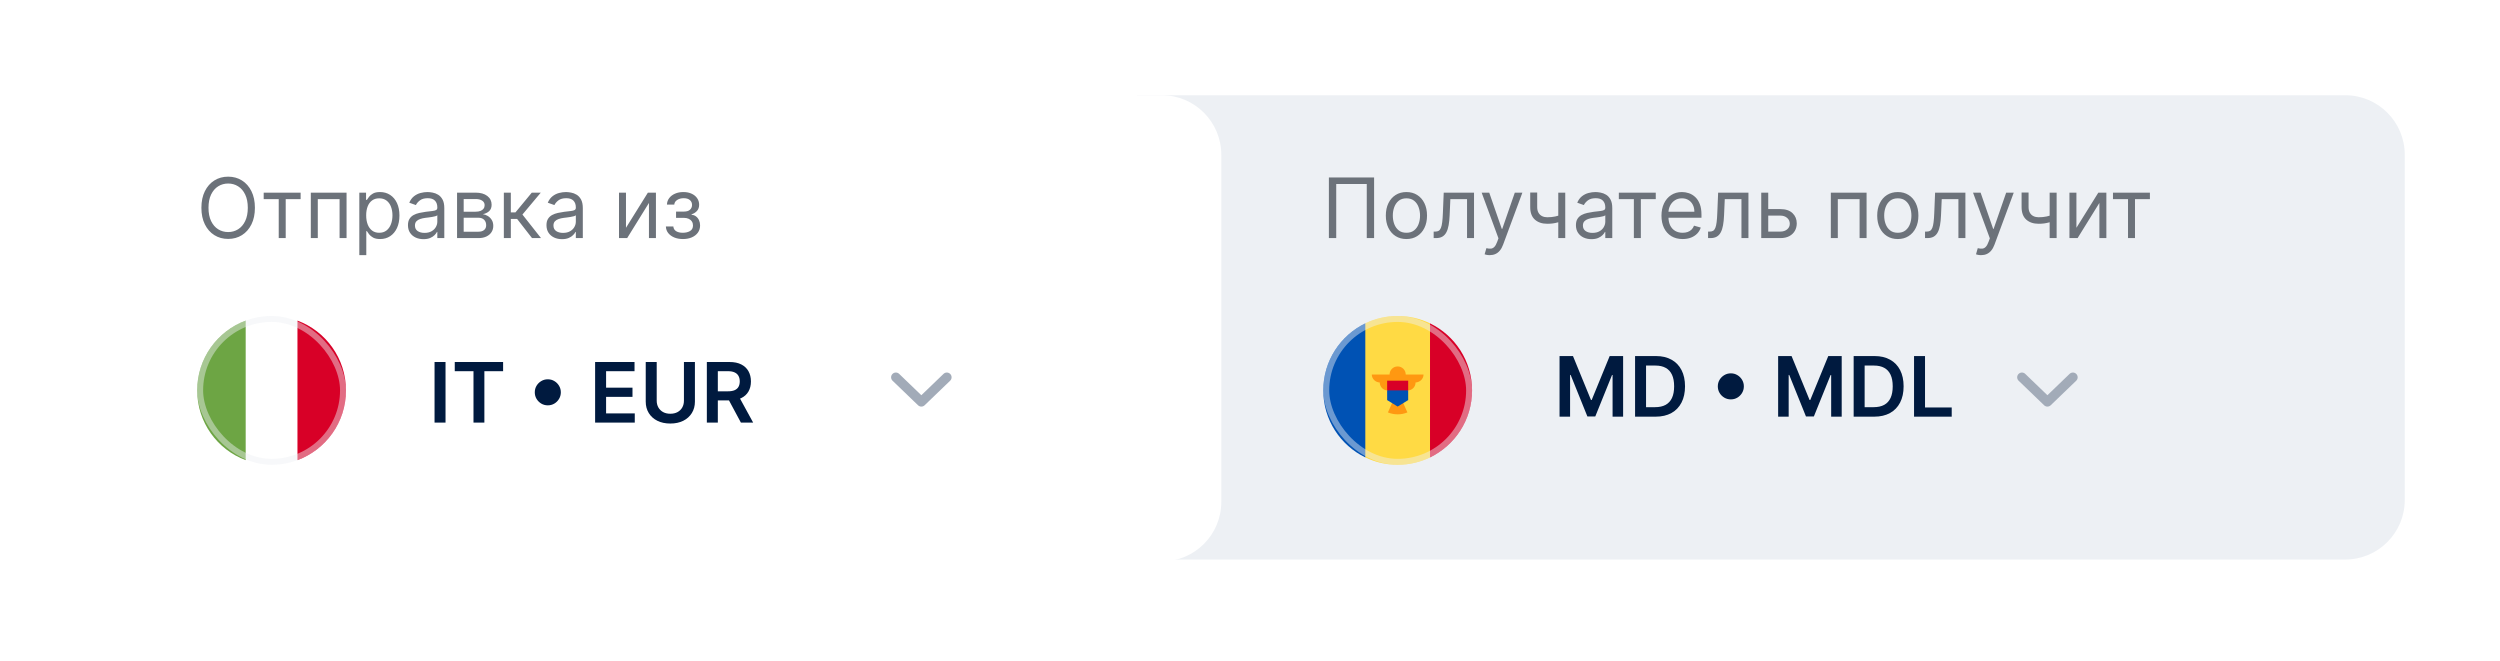 <svg width="420" height="111" viewBox="0 0 420 111" fill="none" xmlns="http://www.w3.org/2000/svg">
<g filter="url(#filter0_d_4879_34711)">
<path d="M191 16H394C399.523 16 404 20.477 404 26V84C404 89.523 399.523 94 394 94H191V16Z" fill="#EDF0F4"/>
</g>
<path d="M230.849 29.818V40H229.616V30.912H224.486V40H223.253V29.818H230.849ZM236.28 40.159C235.59 40.159 234.985 39.995 234.465 39.667C233.948 39.339 233.544 38.88 233.252 38.29C232.964 37.7 232.819 37.011 232.819 36.222C232.819 35.426 232.964 34.732 233.252 34.139C233.544 33.545 233.948 33.085 234.465 32.757C234.985 32.428 235.59 32.264 236.28 32.264C236.969 32.264 237.572 32.428 238.089 32.757C238.61 33.085 239.014 33.545 239.302 34.139C239.594 34.732 239.74 35.426 239.74 36.222C239.74 37.011 239.594 37.7 239.302 38.29C239.014 38.88 238.61 39.339 238.089 39.667C237.572 39.995 236.969 40.159 236.28 40.159ZM236.28 39.105C236.803 39.105 237.234 38.971 237.572 38.703C237.91 38.434 238.161 38.081 238.323 37.644C238.485 37.206 238.567 36.732 238.567 36.222C238.567 35.711 238.485 35.236 238.323 34.795C238.161 34.354 237.91 33.998 237.572 33.726C237.234 33.454 236.803 33.318 236.28 33.318C235.756 33.318 235.325 33.454 234.987 33.726C234.649 33.998 234.399 34.354 234.236 34.795C234.074 35.236 233.993 35.711 233.993 36.222C233.993 36.732 234.074 37.206 234.236 37.644C234.399 38.081 234.649 38.434 234.987 38.703C235.325 38.971 235.756 39.105 236.28 39.105ZM240.855 40V38.906H241.133C241.362 38.906 241.552 38.862 241.705 38.772C241.857 38.679 241.98 38.519 242.073 38.29C242.169 38.058 242.242 37.736 242.292 37.325C242.345 36.911 242.383 36.384 242.406 35.744L242.545 32.364H247.636V40H246.463V33.458H243.659L243.539 36.182C243.513 36.808 243.457 37.36 243.37 37.837C243.288 38.311 243.16 38.709 242.988 39.031C242.819 39.352 242.593 39.594 242.311 39.757C242.03 39.919 241.677 40 241.252 40H240.855ZM250.271 42.864C250.072 42.864 249.895 42.847 249.739 42.814C249.583 42.784 249.475 42.754 249.416 42.725L249.714 41.691C249.999 41.763 250.251 41.79 250.47 41.77C250.689 41.75 250.882 41.652 251.051 41.477C251.224 41.304 251.381 41.024 251.524 40.636L251.743 40.04L248.919 32.364H250.191L252.299 38.449H252.379L254.487 32.364H255.76L252.518 41.114C252.372 41.508 252.192 41.835 251.976 42.093C251.761 42.355 251.511 42.549 251.225 42.675C250.944 42.801 250.626 42.864 250.271 42.864ZM262.962 32.364V40H261.789V32.364H262.962ZM262.505 36.003V37.097C262.24 37.196 261.976 37.284 261.714 37.36C261.452 37.433 261.177 37.491 260.889 37.534C260.601 37.574 260.284 37.594 259.939 37.594C259.074 37.594 258.38 37.36 257.856 36.893C257.336 36.425 257.076 35.725 257.076 34.79V32.344H258.249V34.79C258.249 35.181 258.324 35.502 258.473 35.754C258.622 36.006 258.824 36.194 259.079 36.316C259.335 36.439 259.621 36.5 259.939 36.5C260.437 36.5 260.886 36.455 261.287 36.366C261.691 36.273 262.097 36.152 262.505 36.003ZM267.362 40.179C266.878 40.179 266.439 40.088 266.045 39.906C265.65 39.72 265.337 39.453 265.105 39.105C264.873 38.754 264.757 38.33 264.757 37.833C264.757 37.395 264.843 37.04 265.015 36.769C265.188 36.493 265.418 36.278 265.706 36.122C265.995 35.967 266.313 35.85 266.661 35.774C267.012 35.695 267.365 35.632 267.72 35.585C268.184 35.526 268.56 35.481 268.849 35.451C269.14 35.418 269.352 35.363 269.485 35.287C269.621 35.211 269.689 35.078 269.689 34.889V34.85C269.689 34.359 269.555 33.978 269.286 33.706C269.021 33.434 268.618 33.298 268.078 33.298C267.518 33.298 267.079 33.421 266.76 33.666C266.442 33.912 266.219 34.173 266.089 34.452L264.976 34.054C265.175 33.59 265.44 33.229 265.771 32.97C266.106 32.709 266.47 32.526 266.865 32.423C267.263 32.317 267.654 32.264 268.038 32.264C268.283 32.264 268.565 32.294 268.883 32.354C269.205 32.41 269.515 32.528 269.813 32.707C270.115 32.886 270.365 33.156 270.564 33.517C270.763 33.878 270.862 34.362 270.862 34.969V40H269.689V38.966H269.629C269.55 39.132 269.417 39.309 269.231 39.498C269.046 39.687 268.799 39.848 268.491 39.98C268.182 40.113 267.806 40.179 267.362 40.179ZM267.541 39.125C268.005 39.125 268.396 39.034 268.714 38.852C269.036 38.669 269.278 38.434 269.44 38.146C269.606 37.857 269.689 37.554 269.689 37.236V36.162C269.639 36.222 269.53 36.276 269.361 36.326C269.195 36.373 269.003 36.414 268.784 36.45C268.568 36.484 268.358 36.513 268.153 36.54C267.95 36.563 267.786 36.583 267.66 36.6C267.355 36.639 267.07 36.704 266.805 36.793C266.543 36.88 266.331 37.011 266.169 37.186C266.01 37.358 265.93 37.594 265.93 37.892C265.93 38.3 266.081 38.608 266.383 38.817C266.688 39.022 267.074 39.125 267.541 39.125ZM271.964 33.458V32.364H278.169V33.458H275.663V40H274.49V33.458H271.964ZM282.686 40.159C281.95 40.159 281.315 39.997 280.782 39.672C280.251 39.344 279.842 38.886 279.554 38.3C279.269 37.71 279.126 37.024 279.126 36.242C279.126 35.459 279.269 34.77 279.554 34.173C279.842 33.574 280.243 33.106 280.757 32.771C281.274 32.433 281.877 32.264 282.566 32.264C282.964 32.264 283.357 32.331 283.745 32.463C284.132 32.596 284.485 32.811 284.804 33.109C285.122 33.404 285.375 33.796 285.564 34.283C285.753 34.77 285.848 35.37 285.848 36.083V36.58H279.961V35.566H284.654C284.654 35.135 284.568 34.75 284.396 34.412C284.227 34.074 283.985 33.807 283.67 33.612C283.359 33.416 282.991 33.318 282.566 33.318C282.099 33.318 281.695 33.434 281.353 33.666C281.015 33.895 280.755 34.193 280.573 34.561C280.391 34.929 280.299 35.324 280.299 35.744V36.421C280.299 36.997 280.399 37.486 280.598 37.887C280.8 38.285 281.08 38.588 281.438 38.797C281.796 39.002 282.212 39.105 282.686 39.105C282.994 39.105 283.272 39.062 283.521 38.976C283.773 38.886 283.99 38.754 284.172 38.578C284.355 38.399 284.495 38.177 284.595 37.912L285.728 38.23C285.609 38.615 285.408 38.953 285.127 39.244C284.845 39.533 284.497 39.758 284.083 39.921C283.668 40.08 283.203 40.159 282.686 40.159ZM286.956 40V38.906H287.235C287.463 38.906 287.654 38.862 287.806 38.772C287.959 38.679 288.082 38.519 288.174 38.29C288.27 38.058 288.343 37.736 288.393 37.325C288.446 36.911 288.484 36.384 288.507 35.744L288.647 32.364H293.738V40H292.564V33.458H289.76L289.641 36.182C289.614 36.808 289.558 37.36 289.472 37.837C289.389 38.311 289.261 38.709 289.089 39.031C288.92 39.352 288.695 39.594 288.413 39.757C288.131 39.919 287.778 40 287.354 40H286.956ZM296.904 35.128H299.092C299.987 35.128 300.671 35.355 301.145 35.809C301.619 36.263 301.856 36.838 301.856 37.534C301.856 37.992 301.75 38.408 301.538 38.782C301.326 39.153 301.014 39.45 300.603 39.672C300.192 39.891 299.689 40 299.092 40H295.89V32.364H297.064V38.906H299.092C299.556 38.906 299.937 38.784 300.235 38.538C300.534 38.293 300.683 37.978 300.683 37.594C300.683 37.19 300.534 36.86 300.235 36.605C299.937 36.349 299.556 36.222 299.092 36.222H296.904V35.128ZM307.58 40V32.364H313.585V40H312.412V33.458H308.753V40H307.58ZM318.83 40.159C318.141 40.159 317.536 39.995 317.016 39.667C316.499 39.339 316.094 38.88 315.803 38.29C315.514 37.7 315.37 37.011 315.37 36.222C315.37 35.426 315.514 34.732 315.803 34.139C316.094 33.545 316.499 33.085 317.016 32.757C317.536 32.428 318.141 32.264 318.83 32.264C319.52 32.264 320.123 32.428 320.64 32.757C321.16 33.085 321.565 33.545 321.853 34.139C322.145 34.732 322.291 35.426 322.291 36.222C322.291 37.011 322.145 37.7 321.853 38.29C321.565 38.88 321.16 39.339 320.64 39.667C320.123 39.995 319.52 40.159 318.83 40.159ZM318.83 39.105C319.354 39.105 319.785 38.971 320.123 38.703C320.461 38.434 320.711 38.081 320.874 37.644C321.036 37.206 321.117 36.732 321.117 36.222C321.117 35.711 321.036 35.236 320.874 34.795C320.711 34.354 320.461 33.998 320.123 33.726C319.785 33.454 319.354 33.318 318.83 33.318C318.307 33.318 317.876 33.454 317.538 33.726C317.2 33.998 316.95 34.354 316.787 34.795C316.625 35.236 316.544 35.711 316.544 36.222C316.544 36.732 316.625 37.206 316.787 37.644C316.95 38.081 317.2 38.434 317.538 38.703C317.876 38.971 318.307 39.105 318.83 39.105ZM323.406 40V38.906H323.684C323.913 38.906 324.103 38.862 324.256 38.772C324.408 38.679 324.531 38.519 324.624 38.29C324.72 38.058 324.793 37.736 324.842 37.325C324.895 36.911 324.933 36.384 324.957 35.744L325.096 32.364H330.187V40H329.013V33.458H326.21L326.09 36.182C326.064 36.808 326.007 37.36 325.921 37.837C325.838 38.311 325.711 38.709 325.538 39.031C325.369 39.352 325.144 39.594 324.862 39.757C324.58 39.919 324.228 40 323.803 40H323.406ZM332.822 42.864C332.623 42.864 332.446 42.847 332.29 42.814C332.134 42.784 332.026 42.754 331.967 42.725L332.265 41.691C332.55 41.763 332.802 41.79 333.021 41.77C333.239 41.75 333.433 41.652 333.602 41.477C333.775 41.304 333.932 41.024 334.075 40.636L334.293 40.04L331.469 32.364H332.742L334.85 38.449H334.93L337.038 32.364H338.31L335.069 41.114C334.923 41.508 334.742 41.835 334.527 42.093C334.312 42.355 334.061 42.549 333.776 42.675C333.495 42.801 333.176 42.864 332.822 42.864ZM345.513 32.364V40H344.34V32.364H345.513ZM345.056 36.003V37.097C344.79 37.196 344.527 37.284 344.265 37.36C344.003 37.433 343.728 37.491 343.44 37.534C343.151 37.574 342.835 37.594 342.49 37.594C341.625 37.594 340.931 37.36 340.407 36.893C339.887 36.425 339.627 35.725 339.627 34.79V32.344H340.8V34.79C340.8 35.181 340.874 35.502 341.024 35.754C341.173 36.006 341.375 36.194 341.63 36.316C341.885 36.439 342.172 36.5 342.49 36.5C342.987 36.5 343.436 36.455 343.838 36.366C344.242 36.273 344.648 36.152 345.056 36.003ZM348.839 38.27L352.518 32.364H353.87V40H352.697V34.094L349.038 40H347.666V32.364H348.839V38.27ZM354.98 33.458V32.364H361.185V33.458H358.679V40H357.506V33.458H354.98Z" fill="#6C727A"/>
<path d="M262.004 59.818H264.261L267.284 67.196H267.403L270.426 59.818H272.683V70H270.913V63.005H270.819L268.005 69.97H266.683L263.869 62.99H263.774V70H262.004V59.818ZM278.142 70H274.692V59.818H278.212C279.223 59.818 280.091 60.022 280.817 60.43C281.546 60.834 282.106 61.416 282.497 62.175C282.888 62.934 283.084 63.842 283.084 64.899C283.084 65.96 282.887 66.871 282.492 67.634C282.101 68.396 281.536 68.981 280.797 69.389C280.061 69.796 279.176 70 278.142 70ZM276.536 68.404H278.053C278.762 68.404 279.353 68.275 279.827 68.016C280.301 67.755 280.658 67.365 280.896 66.848C281.135 66.328 281.254 65.678 281.254 64.899C281.254 64.12 281.135 63.474 280.896 62.96C280.658 62.443 280.305 62.057 279.837 61.802C279.373 61.543 278.797 61.414 278.107 61.414H276.536V68.404ZM290.78 67.097C290.379 67.097 290.013 66.999 289.681 66.803C289.35 66.605 289.085 66.339 288.886 66.008C288.69 65.677 288.592 65.31 288.592 64.909C288.592 64.505 288.69 64.139 288.886 63.81C289.085 63.479 289.35 63.216 289.681 63.02C290.013 62.821 290.379 62.722 290.78 62.722C291.184 62.722 291.55 62.821 291.879 63.02C292.21 63.216 292.473 63.479 292.669 63.81C292.868 64.139 292.967 64.505 292.967 64.909C292.967 65.31 292.868 65.677 292.669 66.008C292.473 66.339 292.21 66.605 291.879 66.803C291.55 66.999 291.184 67.097 290.78 67.097ZM298.727 59.818H300.984L304.007 67.196H304.126L307.149 59.818H309.406V70H307.636V63.005H307.542L304.728 69.97H303.405L300.591 62.99H300.497V70H298.727V59.818ZM314.865 70H311.414V59.818H314.934C315.945 59.818 316.814 60.022 317.539 60.43C318.269 60.834 318.829 61.416 319.22 62.175C319.611 62.934 319.806 63.842 319.806 64.899C319.806 65.96 319.609 66.871 319.215 67.634C318.824 68.396 318.259 68.981 317.52 69.389C316.784 69.796 315.899 70 314.865 70ZM313.259 68.404H314.775C315.484 68.404 316.076 68.275 316.55 68.016C317.024 67.755 317.38 67.365 317.619 66.848C317.858 66.328 317.977 65.678 317.977 64.899C317.977 64.12 317.858 63.474 317.619 62.96C317.38 62.443 317.027 62.057 316.56 61.802C316.096 61.543 315.519 61.414 314.83 61.414H313.259V68.404ZM321.559 70V59.818H323.403V68.454H327.888V70H321.559Z" fill="#001A3F"/>
<path d="M339.684 63.386L343.965 67.507L348.247 63.386" stroke="#A2ABB8" stroke-width="1.6" stroke-linecap="round" stroke-linejoin="round"/>
<g clip-path="url(#clip0_4879_34711)">
<path d="M240.242 54.325C238.598 53.53 236.755 53.085 234.807 53.085C232.859 53.085 231.015 53.53 229.372 54.325L228.285 65.585L229.372 76.844C231.015 77.639 232.859 78.085 234.807 78.085C236.755 78.085 238.598 77.639 240.242 76.844L241.329 65.585L240.242 54.325Z" fill="#FFDA44"/>
<path d="M229.372 54.325C225.191 56.347 222.307 60.629 222.307 65.585C222.307 70.54 225.191 74.822 229.372 76.844V54.325Z" fill="#0052B4"/>
<path d="M240.242 54.325V76.844C244.423 74.822 247.307 70.54 247.307 65.585C247.307 60.629 244.423 56.347 240.242 54.325Z" fill="#D80027"/>
<path d="M239.155 62.92H236.165C236.165 62.169 235.557 61.561 234.807 61.561C234.056 61.561 233.448 62.169 233.448 62.92H230.459C230.459 63.658 231.103 64.257 231.841 64.257H231.797C231.797 64.996 232.396 65.595 233.135 65.595C233.135 66.249 233.604 66.793 234.225 66.909L233.171 69.289C233.676 69.494 234.228 69.609 234.807 69.609C235.386 69.609 235.938 69.494 236.443 69.289L235.389 66.909C236.009 66.793 236.479 66.249 236.479 65.595C237.218 65.595 237.817 64.996 237.817 64.257H237.772C238.511 64.257 239.155 63.658 239.155 62.92V62.92Z" fill="#FF9811"/>
<path d="M234.807 64.769L233.041 65.585V67.215L234.807 68.302L236.574 67.215V65.585L234.807 64.769Z" fill="#0052B4"/>
<path d="M233.041 63.954H236.574V65.585H233.041V63.954Z" fill="#D80027"/>
<rect opacity="0.45" x="222.807" y="53.585" width="24" height="24" rx="12" stroke="#EDF0F4"/>
</g>
<g filter="url(#filter1_d_4879_34711)">
<path d="M16 26C16 20.477 20.477 16 26 16H195.18C200.702 16 205.179 20.477 205.179 26V84.316C205.179 89.839 200.702 94.316 195.179 94.316H26C20.477 94.316 16 89.839 16 84.316V26Z" fill="white"/>
</g>
<path d="M42.824 34.909C42.824 35.983 42.63 36.911 42.242 37.693C41.854 38.475 41.322 39.079 40.646 39.503C39.97 39.927 39.198 40.139 38.33 40.139C37.461 40.139 36.689 39.927 36.013 39.503C35.337 39.079 34.805 38.475 34.417 37.693C34.029 36.911 33.835 35.983 33.835 34.909C33.835 33.835 34.029 32.907 34.417 32.125C34.805 31.343 35.337 30.74 36.013 30.316C36.689 29.891 37.461 29.679 38.33 29.679C39.198 29.679 39.97 29.891 40.646 30.316C41.322 30.74 41.854 31.343 42.242 32.125C42.63 32.907 42.824 33.835 42.824 34.909ZM41.631 34.909C41.631 34.028 41.483 33.283 41.188 32.677C40.897 32.07 40.501 31.611 40 31.3C39.503 30.988 38.946 30.832 38.33 30.832C37.713 30.832 37.155 30.988 36.654 31.3C36.157 31.611 35.761 32.07 35.466 32.677C35.174 33.283 35.028 34.028 35.028 34.909C35.028 35.791 35.174 36.535 35.466 37.142C35.761 37.748 36.157 38.207 36.654 38.519C37.155 38.83 37.713 38.986 38.33 38.986C38.946 38.986 39.503 38.83 40 38.519C40.501 38.207 40.897 37.748 41.188 37.142C41.483 36.535 41.631 35.791 41.631 34.909ZM44.3 33.458V32.364H50.505V33.458H47.999V40H46.826V33.458H44.3ZM52.216 40V32.364H58.222V40H57.049V33.458H53.39V40H52.216ZM60.365 42.864V32.364H61.498V33.577H61.638C61.724 33.444 61.843 33.275 61.996 33.07C62.151 32.861 62.373 32.675 62.662 32.513C62.953 32.347 63.348 32.264 63.845 32.264C64.488 32.264 65.055 32.425 65.545 32.747C66.036 33.068 66.419 33.524 66.694 34.114C66.969 34.704 67.106 35.4 67.106 36.202C67.106 37.011 66.969 37.712 66.694 38.305C66.419 38.895 66.037 39.352 65.55 39.677C65.063 39.998 64.501 40.159 63.865 40.159C63.374 40.159 62.982 40.078 62.687 39.916C62.392 39.75 62.165 39.563 62.005 39.354C61.846 39.142 61.724 38.966 61.638 38.827H61.538V42.864H60.365ZM61.518 36.182C61.518 36.759 61.603 37.267 61.772 37.708C61.941 38.146 62.188 38.489 62.513 38.737C62.837 38.983 63.235 39.105 63.706 39.105C64.196 39.105 64.606 38.976 64.934 38.718C65.265 38.456 65.514 38.104 65.68 37.663C65.849 37.219 65.933 36.725 65.933 36.182C65.933 35.645 65.85 35.161 65.684 34.73C65.522 34.296 65.275 33.953 64.944 33.701C64.616 33.446 64.203 33.318 63.706 33.318C63.228 33.318 62.828 33.439 62.503 33.681C62.178 33.92 61.933 34.255 61.767 34.685C61.601 35.113 61.518 35.612 61.518 36.182ZM71.143 40.179C70.659 40.179 70.22 40.088 69.826 39.906C69.431 39.72 69.118 39.453 68.886 39.105C68.654 38.754 68.538 38.33 68.538 37.833C68.538 37.395 68.624 37.04 68.797 36.769C68.969 36.493 69.199 36.278 69.488 36.122C69.776 35.967 70.094 35.85 70.442 35.774C70.794 35.695 71.147 35.632 71.501 35.585C71.965 35.526 72.341 35.481 72.63 35.451C72.921 35.418 73.134 35.363 73.266 35.287C73.402 35.211 73.47 35.078 73.47 34.889V34.85C73.47 34.359 73.336 33.978 73.067 33.706C72.802 33.434 72.399 33.298 71.859 33.298C71.299 33.298 70.86 33.421 70.542 33.666C70.224 33.912 70 34.173 69.871 34.452L68.757 34.054C68.956 33.59 69.221 33.229 69.552 32.97C69.887 32.709 70.252 32.526 70.646 32.423C71.044 32.317 71.435 32.264 71.819 32.264C72.065 32.264 72.346 32.294 72.665 32.354C72.986 32.41 73.296 32.528 73.594 32.707C73.896 32.886 74.146 33.156 74.345 33.517C74.544 33.878 74.643 34.362 74.643 34.969V40H73.47V38.966H73.41C73.331 39.132 73.198 39.309 73.013 39.498C72.827 39.687 72.58 39.848 72.272 39.98C71.964 40.113 71.587 40.179 71.143 40.179ZM71.322 39.125C71.786 39.125 72.177 39.034 72.496 38.852C72.817 38.669 73.059 38.434 73.221 38.146C73.387 37.857 73.47 37.554 73.47 37.236V36.162C73.42 36.222 73.311 36.276 73.142 36.326C72.976 36.373 72.784 36.414 72.565 36.45C72.35 36.484 72.139 36.513 71.934 36.54C71.732 36.563 71.567 36.583 71.442 36.6C71.137 36.639 70.852 36.704 70.587 36.793C70.325 36.88 70.112 37.011 69.95 37.186C69.791 37.358 69.712 37.594 69.712 37.892C69.712 38.3 69.862 38.608 70.164 38.817C70.469 39.022 70.855 39.125 71.322 39.125ZM76.785 40V32.364H79.907C80.729 32.364 81.382 32.549 81.866 32.921C82.35 33.292 82.592 33.782 82.592 34.392C82.592 34.856 82.454 35.216 82.179 35.471C81.904 35.723 81.551 35.894 81.12 35.983C81.402 36.023 81.675 36.122 81.94 36.281C82.209 36.441 82.431 36.659 82.606 36.938C82.782 37.213 82.87 37.551 82.87 37.952C82.87 38.343 82.771 38.693 82.572 39.001C82.373 39.309 82.088 39.553 81.717 39.732C81.345 39.911 80.901 40 80.384 40H76.785ZM77.898 38.926H80.384C80.789 38.926 81.105 38.83 81.334 38.638C81.562 38.446 81.677 38.184 81.677 37.852C81.677 37.458 81.562 37.148 81.334 36.923C81.105 36.694 80.789 36.58 80.384 36.58H77.898V38.926ZM77.898 35.566H79.907C80.222 35.566 80.492 35.522 80.717 35.436C80.943 35.347 81.115 35.221 81.234 35.058C81.357 34.893 81.418 34.697 81.418 34.472C81.418 34.15 81.284 33.898 81.016 33.716C80.747 33.53 80.378 33.438 79.907 33.438H77.898V35.566ZM84.646 40V32.364H85.819V35.685H86.595L89.339 32.364H90.851L87.768 36.043L90.89 40H89.379L86.873 36.779H85.819V40H84.646ZM94.413 40.179C93.929 40.179 93.49 40.088 93.095 39.906C92.701 39.72 92.388 39.453 92.156 39.105C91.924 38.754 91.808 38.33 91.808 37.833C91.808 37.395 91.894 37.04 92.066 36.769C92.239 36.493 92.469 36.278 92.757 36.122C93.046 35.967 93.364 35.85 93.712 35.774C94.063 35.695 94.416 35.632 94.771 35.585C95.235 35.526 95.611 35.481 95.899 35.451C96.191 35.418 96.403 35.363 96.536 35.287C96.672 35.211 96.74 35.078 96.74 34.889V34.85C96.74 34.359 96.605 33.978 96.337 33.706C96.072 33.434 95.669 33.298 95.129 33.298C94.569 33.298 94.129 33.421 93.811 33.666C93.493 33.912 93.269 34.173 93.14 34.452L92.026 34.054C92.225 33.59 92.49 33.229 92.822 32.97C93.157 32.709 93.521 32.526 93.916 32.423C94.313 32.317 94.704 32.264 95.089 32.264C95.334 32.264 95.616 32.294 95.934 32.354C96.256 32.41 96.566 32.528 96.864 32.707C97.165 32.886 97.416 33.156 97.615 33.517C97.813 33.878 97.913 34.362 97.913 34.969V40H96.74V38.966H96.68C96.6 39.132 96.468 39.309 96.282 39.498C96.097 39.687 95.85 39.848 95.541 39.98C95.233 40.113 94.857 40.179 94.413 40.179ZM94.592 39.125C95.056 39.125 95.447 39.034 95.765 38.852C96.087 38.669 96.329 38.434 96.491 38.146C96.657 37.857 96.74 37.554 96.74 37.236V36.162C96.69 36.222 96.58 36.276 96.411 36.326C96.246 36.373 96.053 36.414 95.835 36.45C95.619 36.484 95.409 36.513 95.203 36.54C95.001 36.563 94.837 36.583 94.711 36.6C94.406 36.639 94.121 36.704 93.856 36.793C93.594 36.88 93.382 37.011 93.22 37.186C93.061 37.358 92.981 37.594 92.981 37.892C92.981 38.3 93.132 38.608 93.433 38.817C93.738 39.022 94.124 39.125 94.592 39.125ZM105.165 38.27L108.844 32.364H110.196V40H109.023V34.094L105.364 40H103.992V32.364H105.165V38.27ZM111.868 38.051H113.121C113.147 38.396 113.303 38.658 113.588 38.837C113.877 39.016 114.251 39.105 114.712 39.105C115.182 39.105 115.585 39.009 115.92 38.817C116.255 38.621 116.422 38.306 116.422 37.872C116.422 37.617 116.359 37.395 116.233 37.206C116.107 37.014 115.93 36.865 115.701 36.759C115.472 36.653 115.202 36.6 114.891 36.6H113.578V35.546H114.891C115.358 35.546 115.703 35.44 115.925 35.227C116.15 35.015 116.263 34.75 116.263 34.432C116.263 34.091 116.142 33.817 115.9 33.612C115.658 33.403 115.315 33.298 114.871 33.298C114.423 33.298 114.051 33.4 113.752 33.602C113.454 33.8 113.297 34.057 113.28 34.372H112.047C112.06 33.961 112.186 33.598 112.425 33.283C112.664 32.965 112.988 32.717 113.399 32.538C113.81 32.355 114.281 32.264 114.811 32.264C115.348 32.264 115.814 32.359 116.208 32.548C116.606 32.733 116.913 32.987 117.128 33.308C117.347 33.627 117.456 33.988 117.456 34.392C117.456 34.823 117.335 35.171 117.093 35.436C116.851 35.701 116.548 35.89 116.183 36.003V36.083C116.472 36.102 116.722 36.195 116.934 36.361C117.15 36.523 117.317 36.737 117.436 37.002C117.556 37.264 117.615 37.554 117.615 37.872C117.615 38.336 117.491 38.741 117.242 39.085C116.994 39.427 116.652 39.692 116.218 39.881C115.784 40.066 115.289 40.159 114.732 40.159C114.191 40.159 113.708 40.071 113.28 39.896C112.852 39.717 112.513 39.47 112.261 39.155C112.012 38.837 111.881 38.469 111.868 38.051Z" fill="#6C727A"/>
<path d="M74.849 60.818V71H73.004V60.818H74.849ZM76.399 62.364V60.818H84.522V62.364H81.375V71H79.546V62.364H76.399ZM92.032 68.097C91.631 68.097 91.264 67.999 90.933 67.803C90.602 67.605 90.337 67.339 90.138 67.008C89.942 66.677 89.844 66.31 89.844 65.909C89.844 65.505 89.942 65.139 90.138 64.811C90.337 64.479 90.602 64.216 90.933 64.02C91.264 63.821 91.631 63.722 92.032 63.722C92.436 63.722 92.802 63.821 93.13 64.02C93.462 64.216 93.725 64.479 93.921 64.811C94.12 65.139 94.219 65.505 94.219 65.909C94.219 66.31 94.12 66.677 93.921 67.008C93.725 67.339 93.462 67.605 93.13 67.803C92.802 67.999 92.436 68.097 92.032 68.097ZM99.979 71V60.818H106.601V62.364H101.823V65.129H106.258V66.675H101.823V69.454H106.641V71H99.979ZM114.901 60.818H116.746V67.47C116.746 68.2 116.573 68.841 116.229 69.394C115.887 69.948 115.407 70.38 114.787 70.692C114.167 71 113.443 71.154 112.614 71.154C111.782 71.154 111.056 71 110.437 70.692C109.817 70.38 109.336 69.948 108.995 69.394C108.653 68.841 108.483 68.2 108.483 67.47V60.818H110.327V67.316C110.327 67.74 110.42 68.118 110.606 68.45C110.795 68.781 111.06 69.041 111.401 69.23C111.742 69.416 112.147 69.509 112.614 69.509C113.081 69.509 113.486 69.416 113.827 69.23C114.172 69.041 114.437 68.781 114.623 68.45C114.808 68.118 114.901 67.74 114.901 67.316V60.818ZM118.75 71V60.818H122.569C123.351 60.818 124.007 60.954 124.537 61.226C125.071 61.498 125.474 61.879 125.745 62.369C126.02 62.857 126.158 63.425 126.158 64.075C126.158 64.728 126.019 65.294 125.74 65.775C125.465 66.252 125.059 66.622 124.522 66.884C123.985 67.142 123.326 67.271 122.544 67.271H119.824V65.74H122.295C122.752 65.74 123.127 65.677 123.419 65.551C123.71 65.422 123.926 65.235 124.065 64.99C124.208 64.741 124.279 64.436 124.279 64.075C124.279 63.713 124.208 63.405 124.065 63.15C123.922 62.892 123.705 62.696 123.414 62.563C123.122 62.427 122.746 62.359 122.285 62.359H120.595V71H118.75ZM124.01 66.386L126.531 71H124.473L121.997 66.386H124.01Z" fill="#001A3F"/>
<path d="M150.504 63.386L154.786 67.507L159.067 63.386" stroke="#A2ABB8" stroke-width="1.6" stroke-linecap="round" stroke-linejoin="round"/>
<g clip-path="url(#clip1_4879_34711)">
<path d="M45.625 78.085C52.529 78.085 58.125 72.488 58.125 65.585C58.125 58.681 52.529 53.085 45.625 53.085C38.721 53.085 33.125 58.681 33.125 65.585C33.125 72.488 38.721 78.085 45.625 78.085Z" fill="white"/>
<path d="M58.125 65.585C58.125 60.21 54.733 55.628 49.973 53.862V77.307C54.733 75.541 58.125 70.959 58.125 65.585V65.585Z" fill="#D80027"/>
<path d="M33.125 65.585C33.125 70.959 36.517 75.541 41.277 77.307V53.862C36.517 55.628 33.125 60.21 33.125 65.585Z" fill="#6DA544"/>
<rect opacity="0.45" x="33.625" y="53.585" width="24" height="24" rx="12" stroke="#EDF0F4"/>
</g>
<defs>
<filter id="filter0_d_4879_34711" x="175" y="0" width="245" height="110" filterUnits="userSpaceOnUse" color-interpolation-filters="sRGB">
<feFlood flood-opacity="0" result="BackgroundImageFix"/>
<feColorMatrix in="SourceAlpha" type="matrix" values="0 0 0 0 0 0 0 0 0 0 0 0 0 0 0 0 0 0 127 0" result="hardAlpha"/>
<feOffset/>
<feGaussianBlur stdDeviation="8"/>
<feColorMatrix type="matrix" values="0 0 0 0 0 0 0 0 0 0.103 0 0 0 0 0.246 0 0 0 0.16 0"/>
<feBlend mode="normal" in2="BackgroundImageFix" result="effect1_dropShadow_4879_34711"/>
<feBlend mode="normal" in="SourceGraphic" in2="effect1_dropShadow_4879_34711" result="shape"/>
</filter>
<filter id="filter1_d_4879_34711" x="0" y="0" width="221.18" height="110.316" filterUnits="userSpaceOnUse" color-interpolation-filters="sRGB">
<feFlood flood-opacity="0" result="BackgroundImageFix"/>
<feColorMatrix in="SourceAlpha" type="matrix" values="0 0 0 0 0 0 0 0 0 0 0 0 0 0 0 0 0 0 127 0" result="hardAlpha"/>
<feOffset/>
<feGaussianBlur stdDeviation="8"/>
<feColorMatrix type="matrix" values="0 0 0 0 0 0 0 0 0 0.103 0 0 0 0 0.246 0 0 0 0.16 0"/>
<feBlend mode="normal" in2="BackgroundImageFix" result="effect1_dropShadow_4879_34711"/>
<feBlend mode="normal" in="SourceGraphic" in2="effect1_dropShadow_4879_34711" result="shape"/>
</filter>
<clipPath id="clip0_4879_34711">
<rect width="25" height="25" fill="white" transform="translate(222.307 53.085)"/>
</clipPath>
<clipPath id="clip1_4879_34711">
<rect width="25" height="25" fill="white" transform="translate(33.125 53.085)"/>
</clipPath>
</defs>
</svg>
